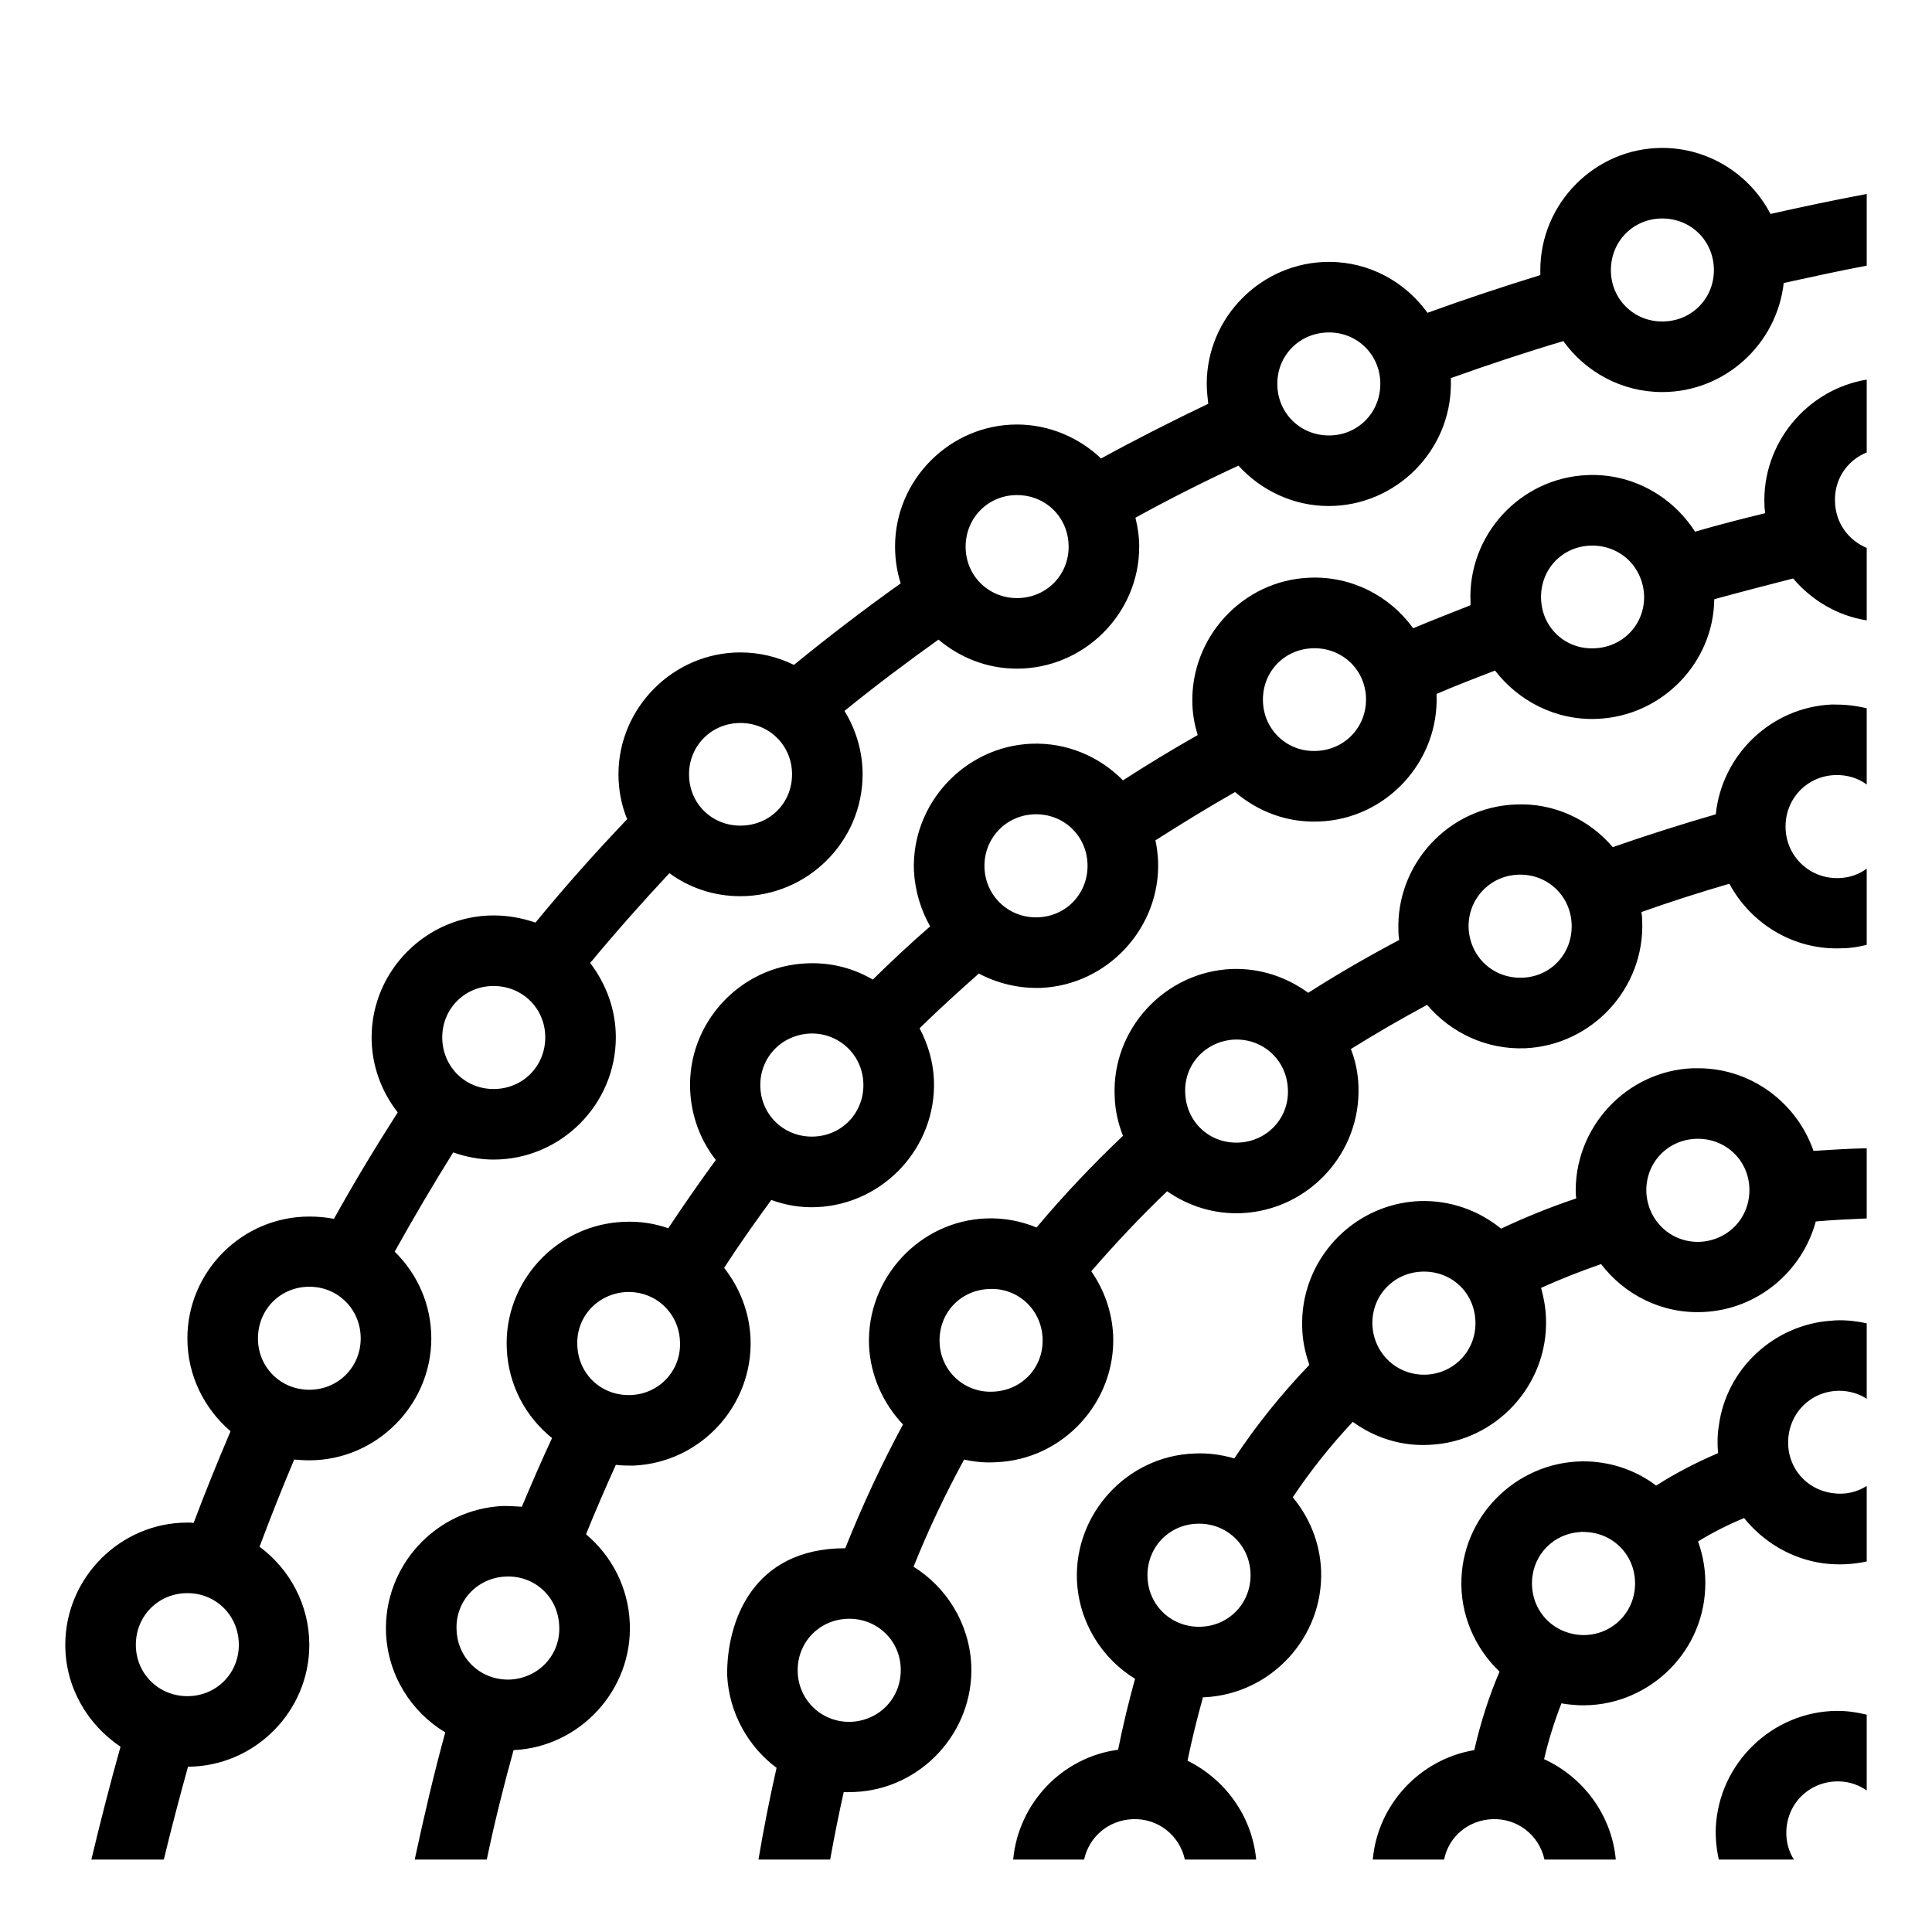 <?xml version="1.0" encoding="utf-8"?>
<svg width="800px" height="800px" viewBox="0 0 512 512" xmlns="http://www.w3.org/2000/svg"><path fill="#000000" d="M440.5 39.2c-17.7 0-32.3 14.6-32.3 32.4v1.3c-10 3.1-20 6.4-29.9 10-5.9-8.2-15.4-13.5-26.1-13.5-17.8 0-32.4 14.6-32.4 32.3 0 1.8.2 3.6.4 5.3-9.6 4.6-19.1 9.4-28.4 14.5-5.8-5.5-13.7-9-22.3-9-17.7 0-32.3 14.6-32.3 32.3 0 3.4.5 6.7 1.5 9.8-9.7 6.9-19.1 14.1-28.3 21.6-4.3-2.1-9.1-3.3-14.2-3.3-17.7 0-32.3 14.6-32.3 32.3 0 4.2.8 8.2 2.3 11.9-8.4 8.8-16.5 17.9-24.3 27.4-3.5-1.2-7.2-1.9-11.1-1.9-17.7 0-32.32 14.6-32.32 32.3 0 7.5 2.62 14.4 6.92 19.9-5.82 9.1-11.52 18.5-16.9 28.2-2.1-.4-4.3-.6-6.53-.6-17.75 0-32.31 14.5-32.31 32.3 0 9.8 4.46 18.6 11.44 24.6-3.38 7.9-6.66 16-9.79 24.3-.54-.1-1.1-.1-1.65-.1-17.75 0-32.36 14.6-32.36 32.4 0 11.2 5.85 21.1 14.64 27-2.73 9.7-5.3 19.7-7.73 29.9h19.2c2.03-8.4 4.17-16.5 6.41-24.6 17.67-.1 32.15-14.6 32.15-32.3 0-10.6-5.21-20.1-13.19-26 2.96-7.9 6.01-15.6 9.19-23.1 1.31.1 2.65.2 4 .2 17.71 0 32.33-14.6 32.33-32.3 0-9-3.7-17.1-9.7-23 5-9 10.2-17.8 15.5-26.3 3.4 1.2 7 1.9 10.7 1.9 17.8 0 32.4-14.6 32.4-32.4 0-7.4-2.6-14.2-6.8-19.7 6.8-8.2 13.8-16.1 21-23.8 5.3 3.9 11.8 6.1 18.8 6.1 17.8 0 32.4-14.5 32.4-32.3 0-6.1-1.8-11.9-4.8-16.8 8.1-6.6 16.4-12.8 24.9-18.9 5.7 4.8 12.9 7.7 20.8 7.7 17.8 0 32.4-14.6 32.4-32.3 0-2.7-.4-5.3-1-7.7 8.9-4.9 18-9.5 27.3-13.8 5.9 6.5 14.5 10.7 23.9 10.7 17.8 0 32.4-14.6 32.4-32.4v-1.5c9.8-3.5 19.7-6.8 29.8-9.8 5.9 8.2 15.5 13.5 26.2 13.5 16.6 0 30.4-12.7 32.2-28.9 7.3-1.6 14.6-3.2 22-4.6v-19c-8.5 1.6-17.1 3.4-25.5 5.3-5.4-10.4-16.3-17.5-28.7-17.5zm0 18.7c7.7 0 13.7 6 13.7 13.7 0 7.6-6 13.6-13.7 13.6-7.6 0-13.6-6-13.6-13.6 0-7.7 6-13.7 13.6-13.7zm-88.3 30.2c7.6 0 13.6 6 13.6 13.6 0 7.7-6 13.7-13.6 13.7-7.7 0-13.7-6-13.7-13.7 0-7.6 6-13.6 13.7-13.6zm142.5 12.5c-15.8 2.6-27.8 16.9-27.1 33.3 0 .7.1 1.4.2 2.1-6.2 1.5-12.4 3.1-18.6 4.9-6-9.4-16.7-15.5-28.5-15-17.8.7-31.8 15.9-31 33.7v.8c-5.1 2-10.2 4-15.2 6.1-6.1-8.5-16.3-13.9-27.5-13.4-17.7.7-31.7 15.9-31 33.7.1 2.7.6 5.4 1.4 8-6.7 3.8-13.3 7.8-19.8 12-6.2-6.3-14.9-10.1-24.4-9.7-17.7.8-31.7 16-31 33.7.3 5.3 1.8 10.3 4.3 14.7-5.2 4.5-10.2 9.2-15.2 14.1-5.1-3-11.1-4.6-17.5-4.3-17.7.7-31.7 15.9-30.9 33.6.3 7 2.8 13.4 6.8 18.5-4.3 5.9-8.5 11.9-12.6 18.1-3.7-1.3-7.7-1.9-11.8-1.7-17.8.7-31.8 15.9-31 33.6.4 9.6 5 18.1 12 23.7-2.8 6-5.4 12-8 18.2-1.6-.1-3.3-.2-5-.2-17.8.8-31.7 15.9-31 33.7.5 11.2 6.7 20.9 15.7 26.3-3 10.9-5.6 22.1-8.1 33.7H129c2.1-10 4.5-19.6 7.1-29 17.6-.8 31.6-16 30.8-33.7-.4-9.4-4.8-17.8-11.6-23.5 2.5-6.2 5.2-12.4 7.9-18.4 1.6.2 3.1.2 4.7.2 17.8-.8 31.7-15.9 31-33.7-.3-7-2.9-13.5-7-18.7 4-6.2 8.2-12.1 12.5-18 3.8 1.4 7.9 2.1 12.1 1.9 17.7-.8 31.7-15.9 31-33.7-.2-4.9-1.6-9.5-3.8-13.7 5.1-5 10.4-9.8 15.7-14.5 4.9 2.6 10.6 4 16.5 3.8 17.7-.8 31.7-16 31-33.7-.1-1.8-.3-3.6-.7-5.4 6.9-4.4 13.9-8.7 21.1-12.8 6.1 5.2 13.9 8.2 22.4 7.8 17.7-.7 31.7-15.9 31-33.6v-.2c5.1-2.2 10.3-4.2 15.5-6.2 6.2 8.1 16.2 13.3 27.1 12.8 17.1-.7 30.8-14.8 31-31.7 6.9-1.9 13.9-3.7 20.9-5.5 4.9 5.8 11.8 9.9 19.5 11.1v-19.2c-4.8-2-8.2-6.5-8.4-12.1-.3-6 3.2-11.1 8.4-13.2zm-225.2 30.6c7.7 0 13.7 6 13.7 13.7 0 7.6-6 13.6-13.7 13.6-7.6 0-13.6-6-13.6-13.6 0-7.7 6-13.7 13.6-13.7zm151.9 13.4c7.7-.3 13.9 5.4 14.3 13.1.3 7.6-5.5 13.8-13.1 14.1-7.7.4-13.9-5.4-14.2-13-.3-7.7 5.4-13.9 13-14.2zm-73.6 27.2c7.6-.3 13.9 5.4 14.2 13 .3 7.7-5.5 13.9-13.1 14.2-7.6.4-13.9-5.4-14.2-13-.3-7.7 5.4-13.9 13.1-14.2zm137.7 14.9c-16.2.7-29.2 13.4-30.8 29.1-9.3 2.7-18.4 5.6-27.3 8.7-6.2-7.3-15.6-11.8-25.8-11.3-17.8.7-31.7 15.9-31 33.6 0 .8.1 1.5.2 2.3-8.3 4.4-16.3 9-24.1 14-5.8-4.2-12.8-6.6-20.4-6.3-17.7.8-31.7 16-30.9 33.7.1 3.7.9 7.2 2.2 10.5-8 7.6-15.7 15.7-22.9 24.3-4.1-1.7-8.7-2.6-13.4-2.4-17.7.7-31.7 15.9-31 33.7.4 8.1 3.8 15.4 9 20.9-5.6 10.4-10.7 21.3-15.3 32.8-24.7 0-31.4 19.6-31.3 33.6.5 10.1 5.6 19 13.1 24.6-1.8 7.9-3.4 16-4.8 24.3h19c1.1-6.1 2.3-12.1 3.6-17.9.9.1 1.8 0 2.8 0 17.7-.7 31.7-15.9 31-33.6-.5-11.1-6.6-20.7-15.3-26.1 4-10 8.5-19.4 13.4-28.4 2.7.6 5.6.9 8.5.7 17.7-.7 31.7-15.9 31-33.6-.3-6.3-2.4-12.1-5.8-17 6.4-7.4 13.1-14.5 20.1-21.2 5.6 3.9 12.4 6.1 19.7 5.8 17.8-.8 31.7-15.9 31-33.7-.1-3.4-.8-6.7-2-9.8 6.6-4.1 13.3-8 20.2-11.7 6.3 7.4 15.7 11.9 26 11.5 17.7-.8 31.7-15.9 31-33.7 0-.8-.1-1.6-.2-2.4 7.6-2.7 15.4-5.2 23.3-7.5 5.7 10.6 17.1 17.7 29.9 17.1 2.2 0 4.4-.4 6.5-.9v-20.2c-2 1.5-4.5 2.4-7.3 2.5-7.6.3-13.9-5.5-14.2-13.1-.3-7.6 5.4-13.9 13.1-14.2 3.2-.1 6.1.8 8.4 2.5v-20.2c-3.4-.8-5.9-1-9.2-1zm-289.3 4.9c7.7 0 13.7 6 13.7 13.6 0 7.7-6 13.6-13.7 13.6-7.6 0-13.6-5.9-13.6-13.6 0-7.6 6-13.6 13.6-13.6zm77.8 24.2c7.6-.3 13.9 5.4 14.2 13.1.3 7.6-5.4 13.9-13.1 14.2-7.6.3-13.9-5.5-14.2-13.1-.3-7.6 5.5-13.9 13.1-14.2zm128.3 16c7.7-.3 13.9 5.5 14.2 13.1.3 7.7-5.4 13.9-13 14.2-7.7.3-13.9-5.4-14.3-13.1-.3-7.6 5.5-13.9 13.1-14.2zm-271.5 29.5c7.7 0 13.7 6 13.7 13.6 0 7.7-6 13.7-13.7 13.7-7.6 0-13.6-6-13.6-13.7 0-7.6 6-13.6 13.6-13.6zm83.8 12.6c7.6-.3 13.9 5.5 14.2 13.1.3 7.6-5.4 13.9-13.1 14.2-7.6.3-13.9-5.4-14.2-13.1-.3-7.6 5.4-13.8 13.1-14.2zm112.5 1.6c7.7-.3 13.9 5.5 14.2 13.1.4 7.6-5.4 13.9-13.1 14.2-7.6.3-13.8-5.4-14.1-13.1-.4-7.6 5.4-13.8 13-14.2zm123.2 7.6h-1.7c-17.7.7-31.7 15.9-31 33.7.1.2.1.5.1.8-6.9 2.3-13.5 5-19.9 8-5.9-4.8-13.5-7.6-21.7-7.3-17.8.8-31.7 15.9-31 33.7.1 3.4.8 6.6 1.9 9.7-7.3 7.6-14 15.9-19.9 24.8-3.4-1-7-1.5-10.7-1.3-17.7.7-31.7 15.9-31 33.6.5 11.1 6.6 20.7 15.4 26.1-1.7 6.1-3.2 12.4-4.5 18.8-14.9 2-26.4 14.2-27.8 29.1h18.8c1.3-6 6.4-10.4 12.8-10.7 6.8-.3 12.5 4.3 13.9 10.7h18.9c-1.1-11.6-8.3-21.3-18.2-26.2 1.2-5.8 2.6-11.4 4.1-16.8h.3c17.7-.8 31.7-15.9 31-33.7-.3-7.3-3.1-14-7.5-19.3 4.8-7.2 10.1-13.8 15.9-20 5.6 4.1 12.7 6.5 20.2 6.1 17.7-.7 31.7-15.9 31-33.6-.1-2.8-.6-5.5-1.3-8 5.1-2.3 10.4-4.4 15.9-6.3 6.2 8.1 16.1 13.2 27 12.7 14.4-.6 26.3-10.7 29.9-24 4.4-.4 8.9-.6 13.5-.8v-18.6c-4.7.1-9.5.4-14.1.7-4.4-12.7-16.4-21.8-30.3-21.9zm-.9 18.7c7.6-.3 13.9 5.4 14.2 13 .3 7.7-5.4 13.9-13.1 14.3-7.6.3-13.8-5.5-14.2-13.1-.3-7.7 5.5-13.9 13.1-14.2zM376.8 337c7.7-.3 13.9 5.4 14.2 13.1.3 7.6-5.4 13.8-13 14.2-7.7.3-13.9-5.5-14.3-13.1-.3-7.7 5.5-13.9 13.1-14.2zm-294.82 4c7.61 0 13.61 6 13.61 13.7 0 7.6-6 13.6-13.61 13.6-7.65 0-13.62-6-13.62-13.6 0-7.7 5.97-13.7 13.62-13.7zm180.12.6c7.6-.4 13.9 5.4 14.2 13.1.3 7.6-5.4 13.8-13.1 14.1-7.6.4-13.9-5.4-14.2-13-.3-7.7 5.4-13.9 13.1-14.2zm-96.1.8c7.7-.3 13.9 5.5 14.2 13.1.4 7.6-5.4 13.9-13 14.2-7.7.3-13.9-5.4-14.2-13.1-.4-7.6 5.4-13.8 13-14.2zm319.3 7.6c-14.9 1-27.8 12.5-29.8 27.9-.4 2.4-.4 4.9-.2 7.2-5.6 2.4-11.1 5.2-16.4 8.6-5-3.8-11.2-6.1-17.9-6.4-17.8-.7-33 13.3-33.7 31-.4 9.6 3.6 18.5 10.1 24.7-2.8 6.5-5 13.4-6.7 20.8-14.4 2.4-25.6 14.4-26.9 29h18.9c1.2-6 6.3-10.4 12.7-10.7 6.8-.3 12.5 4.3 13.9 10.7h18.9c-1.1-11.9-8.7-21.9-19-26.6 1.2-5.2 2.8-10.2 4.6-14.8 1.5.3 3 .4 4.5.5 17.7.7 32.9-13.2 33.6-31 .2-4.3-.5-8.5-1.9-12.4 3.9-2.4 8.1-4.5 12.2-6.2 5.1 6.3 12.4 10.8 21 12 4 .5 7.9.3 11.5-.5v-20c-2.5 1.6-5.7 2.4-9 1.9-7.6-1-12.7-7.7-11.7-15.3 1-7.6 7.8-12.7 15.3-11.7 2.1.3 3.9 1 5.4 2v-20c-3.2-.7-6.4-1-9.4-.7zm-168.1 53.8c7.6-.3 13.9 5.4 14.2 13.1.3 7.6-5.4 13.9-13.1 14.2-7.6.3-13.9-5.4-14.2-13.1-.3-7.6 5.4-13.9 13.1-14.2zm101.6 2.2c.4-.1.9 0 1.4 0 7.6.3 13.4 6.5 13.1 14.2-.3 7.6-6.6 13.4-14.2 13.1-7.7-.4-13.4-6.6-13.1-14.3.3-7.1 5.8-12.6 12.8-13zm-284.7 11.8c7.6-.3 13.8 5.4 14.1 13.1.4 7.6-5.4 13.8-13 14.2-7.7.3-13.9-5.5-14.2-13.1-.4-7.6 5.4-13.9 13.1-14.2zm-84.44 4.4c7.65 0 13.63 6 13.63 13.7 0 7.6-5.98 13.6-13.63 13.6S36 443.5 36 435.9c0-7.7 6.01-13.7 13.66-13.7zM224.5 429c7.6-.3 13.9 5.4 14.2 13 .3 7.7-5.4 13.9-13.1 14.3-7.6.3-13.9-5.5-14.2-13.1-.3-7.7 5.5-13.9 13.1-14.2zm262.2 24.4c-17 .2-31.2 13.8-32 31-.1 2.9.2 5.7.8 8.4h19.9c-1.4-2.2-2.1-4.8-2-7.6.3-7.7 6.6-13.4 14.2-13.1 2.7.1 5.1 1 7.1 2.4v-20.1c-3-.7-5.2-1-8-1z"/></svg>